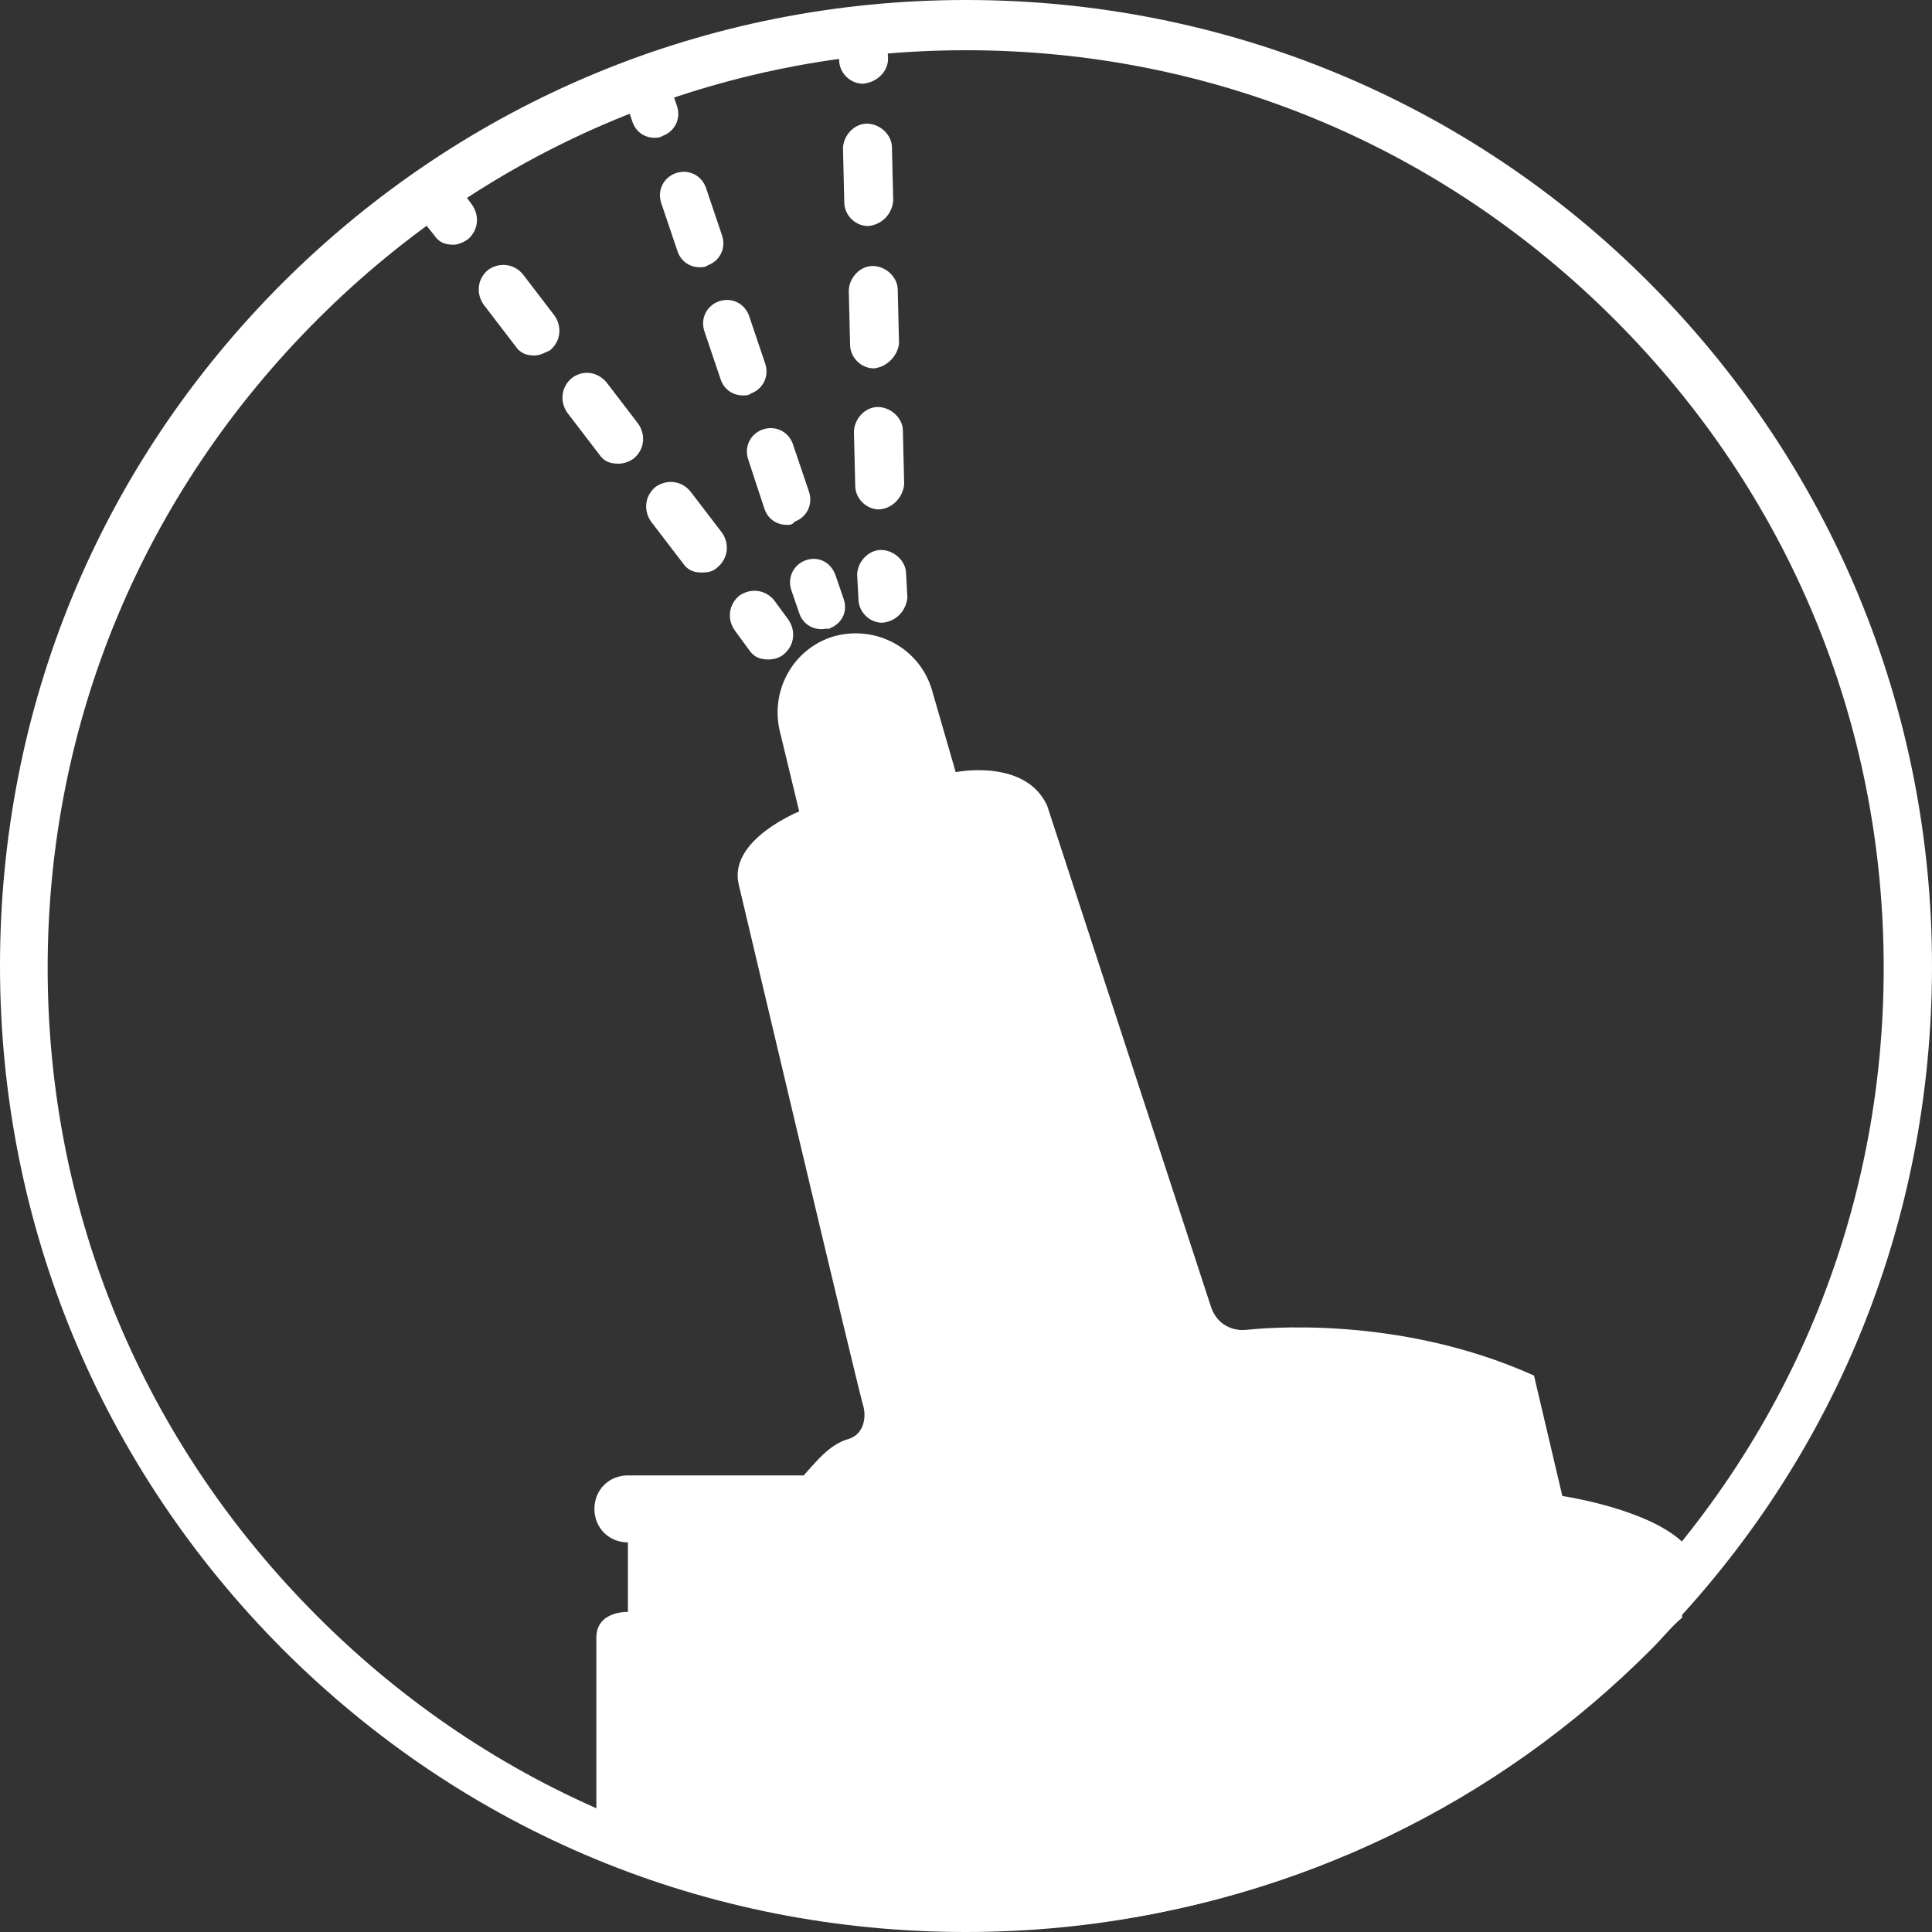 <?xml version="1.0" encoding="utf-8"?>
<!-- Generator: Adobe Illustrator 26.1.0, SVG Export Plug-In . SVG Version: 6.00 Build 0)  -->
<svg version="1.1" id="Layer_1" xmlns="http://www.w3.org/2000/svg" xmlns:xlink="http://www.w3.org/1999/xlink" x="0px" y="0px"
	 viewBox="0 0 300 300" style="enable-background:new 0 0 300 300;" xml:space="preserve">
<rect x="0" y="0" width="300" height="300" fill="#333333" stroke="none"/>
<g id="Layer_2_00000158715777654088803980000016973015148962601135_">
</g>
<g id="Layer_1_00000181798950559895336850000014475988563592528525_">
	<g>
		<g>
			<g>
				<g>
					<path d="M150,7.8c38.1,0,73.7,14.8,100.7,41.8s41.8,62.6,41.8,100.7s-14.8,73.7-41.8,100.7s-62.6,41.8-100.7,41.8
						s-73.7-14.8-100.7-41.8S7.4,188.5,7.4,150.3S22.3,76.6,49.3,49.6S112,7.8,150,7.8 M150,0C109.8,0,72.2,15.7,43.9,43.9
						C15.4,72.4,0,109.8,0,150s15.7,77.8,43.9,106.1c28.5,28.5,66,43.9,106.1,43.9s77.8-15.7,106.1-43.9
						c28.5-28.5,43.9-66,43.9-106.1s-15.7-77.8-43.9-106.1C228,15.7,190.2,0,150,0L150,0z" style="fill:#FFF;"/>
				</g>
			</g>
			<path d="M242.6,232.3l-4.4-18.7c-21.3-9.6-42.7-7.3-44.7-7.1c-2,0.2-4.4-0.7-5.4-3.4l-25.5-78c-3.4-7.4-14.2-5.2-14.2-5.2
				l-3.7-12.8l0,0l0,0l0,0c-1.9-6.4-8.6-10.1-15.2-8.3c-6.4,1.9-10.1,8.6-8.3,15.2l0,0l2.9,12c0,0-11,4.4-9.4,11.3
				c0,0,18.9,80,19.4,81.2c0.3,1.2,0.3,4-2.2,4.9c-2.9,0.8-4.7,3-7.1,5.7H97.5l0,0l0,0l0,0l0,0c-2.9,0-5.2,2.2-5.2,5.2
				c0,2.9,2.2,5.2,5.2,5.2l0,0v10.8c0,0-4.9-0.2-4.9,4v34.1c13,5.4,26.7,9.1,40.8,10.5h34.1c33.6-3.7,65-18.7,89.1-43
				c1.7-1.7,3-3.4,4.6-4.7v-11.8C255.6,234.2,242.6,232.3,242.6,232.3z" style="fill:#FFF;"/>
			<g>
				<g>
					<path d="M101.7,21.4c-1.7,0-3-1-3.5-2.5L97,15.4c-0.7-2,0.3-4,2.2-4.7c2-0.7,4,0.3,4.7,2.2l1.2,3.5c0.7,2-0.3,4-2.2,4.7
						C102.6,21.3,102.2,21.4,101.7,21.4z" style="fill:#FFF;"/>
				</g>
				<g>
					<path d="M122.2,81.5c-1.7,0-3-1-3.5-2.5l-2.5-7.6c-0.7-2,0.3-4,2.2-4.7c2-0.7,4,0.3,4.7,2.2l2.5,7.4c0.7,2-0.3,4-2.2,4.7
						C123,81.5,122.7,81.5,122.2,81.5z M115.4,61.4c-1.7,0-3-1-3.5-2.5l-2.5-7.4c-0.7-2,0.3-4,2.2-4.7c2-0.7,4,0.3,4.7,2.2l2.5,7.4
						c0.7,2-0.3,4-2.2,4.7C116.3,61.4,115.7,61.4,115.4,61.4z M108.7,41.5c-1.7,0-3-1-3.5-2.5l-2.5-7.4c-0.7-2,0.3-4,2.2-4.7
						c2-0.7,4,0.3,4.7,2.2l2.5,7.4c0.7,2-0.3,4-2.2,4.7C109.5,41.5,109,41.5,108.7,41.5z" style="fill:#FFF;"/>
				</g>
				<g>
					<path d="M127.6,97.7c-1.7,0-3-1-3.5-2.5l-1.2-3.5c-0.7-2,0.3-4,2.2-4.7c2-0.7,4,0.3,4.7,2.5l1.2,3.5c0.7,2-0.3,4-2.5,4.7
						C128.4,97.5,128.1,97.7,127.6,97.7z" style="fill:#FFF;"/>
				</g>
			</g>
			<g>
				<g>
					<path d="M70.4,38c-1.2,0-2.2-0.3-3-1.5l-2.4-3c-1.2-1.7-1-4,0.7-5.4c1.7-1.2,4-1,5.4,0.7l2.2,3c1.2,1.7,1,4-0.7,5.4
						C71.7,37.8,70.9,38,70.4,38z" style="fill:#FFF;"/>
				</g>
				<g>
					<path d="M109,88.9c-1.2,0-2.2-0.3-3-1.5l-4.9-6.4c-1.2-1.7-1-4,0.7-5.4c1.7-1.2,4-1,5.4,0.7l4.9,6.4c1.2,1.7,1,4-0.7,5.4
						C110.7,88.8,109.8,88.9,109,88.9z M96,72c-1.2,0-2.2-0.3-3-1.5l-4.9-6.4c-1.2-1.7-1-4,0.7-5.4c1.7-1.3,4-1,5.4,0.7l4.9,6.4
						c1.2,1.7,1,4-0.7,5.4C97.7,71.7,96.9,72,96,72z M83,55.2c-1.2,0-2.2-0.3-3-1.5l-4.9-6.4c-1.2-1.7-1-4,0.7-5.4
						c1.7-1.2,4-1,5.4,0.7l4.9,6.4c1.2,1.7,1,4-0.7,5.4C84.7,54.7,83.9,55.2,83,55.2z" style="fill:#FFF;"/>
				</g>
				<g>
					<path d="M119.3,102.4c-1.2,0-2.2-0.3-3-1.5l-2.2-3c-1.2-1.7-1-4,0.7-5.4c1.7-1.2,4-1,5.4,0.7l2.2,3c1.2,1.7,1,4-0.7,5.4
						C121,102.2,120.1,102.4,119.3,102.4z" style="fill:#FFF;"/>
				</g>
			</g>
			<g>
				<g>
					<path d="M134,13c-2,0-3.7-1.7-3.7-3.7l-0.2-3.7c0-2,1.7-3.9,3.7-3.9c2,0,3.9,1.7,3.9,3.7l0.2,3.7C137.9,11.1,136.2,12.8,134,13
						L134,13z" style="fill:#FFF;"/>
				</g>
				<g>
					<path d="M136.5,79.1c-2,0-3.7-1.7-3.7-3.7l-0.2-8.3c0-2,1.7-3.9,3.7-3.9c2,0,3.9,1.7,3.9,3.7l0.2,8.3
						C140.2,77.3,138.5,79,136.5,79.1L136.5,79.1z M135.7,57.2c-2,0-3.7-1.7-3.7-3.7l-0.2-8.3c0-2,1.7-3.9,3.7-3.9
						c2,0,3.9,1.7,3.9,3.7l0.2,8.3C139.4,55.3,137.7,57,135.7,57.2L135.7,57.2z M134.8,35.1c-2,0-3.7-1.7-3.7-3.7l-0.2-8.3
						c0-2,1.7-3.9,3.7-3.9c2,0,3.9,1.7,3.9,3.7l0.2,8.3C138.5,33.2,137,34.9,134.8,35.1L134.8,35.1z" style="fill:#FFF;"/>
				</g>
				<g>
					<path d="M137,96.7c-2,0-3.7-1.7-3.7-3.7l-0.2-3.7c0-2,1.7-3.9,3.7-3.9c2,0,3.9,1.7,3.9,3.7l0.2,3.7
						C140.7,94.8,139.2,96.5,137,96.7L137,96.7z" style="fill:#FFF;"/>
				</g>
			</g>
		</g>
	</g>
</g>
</svg>
